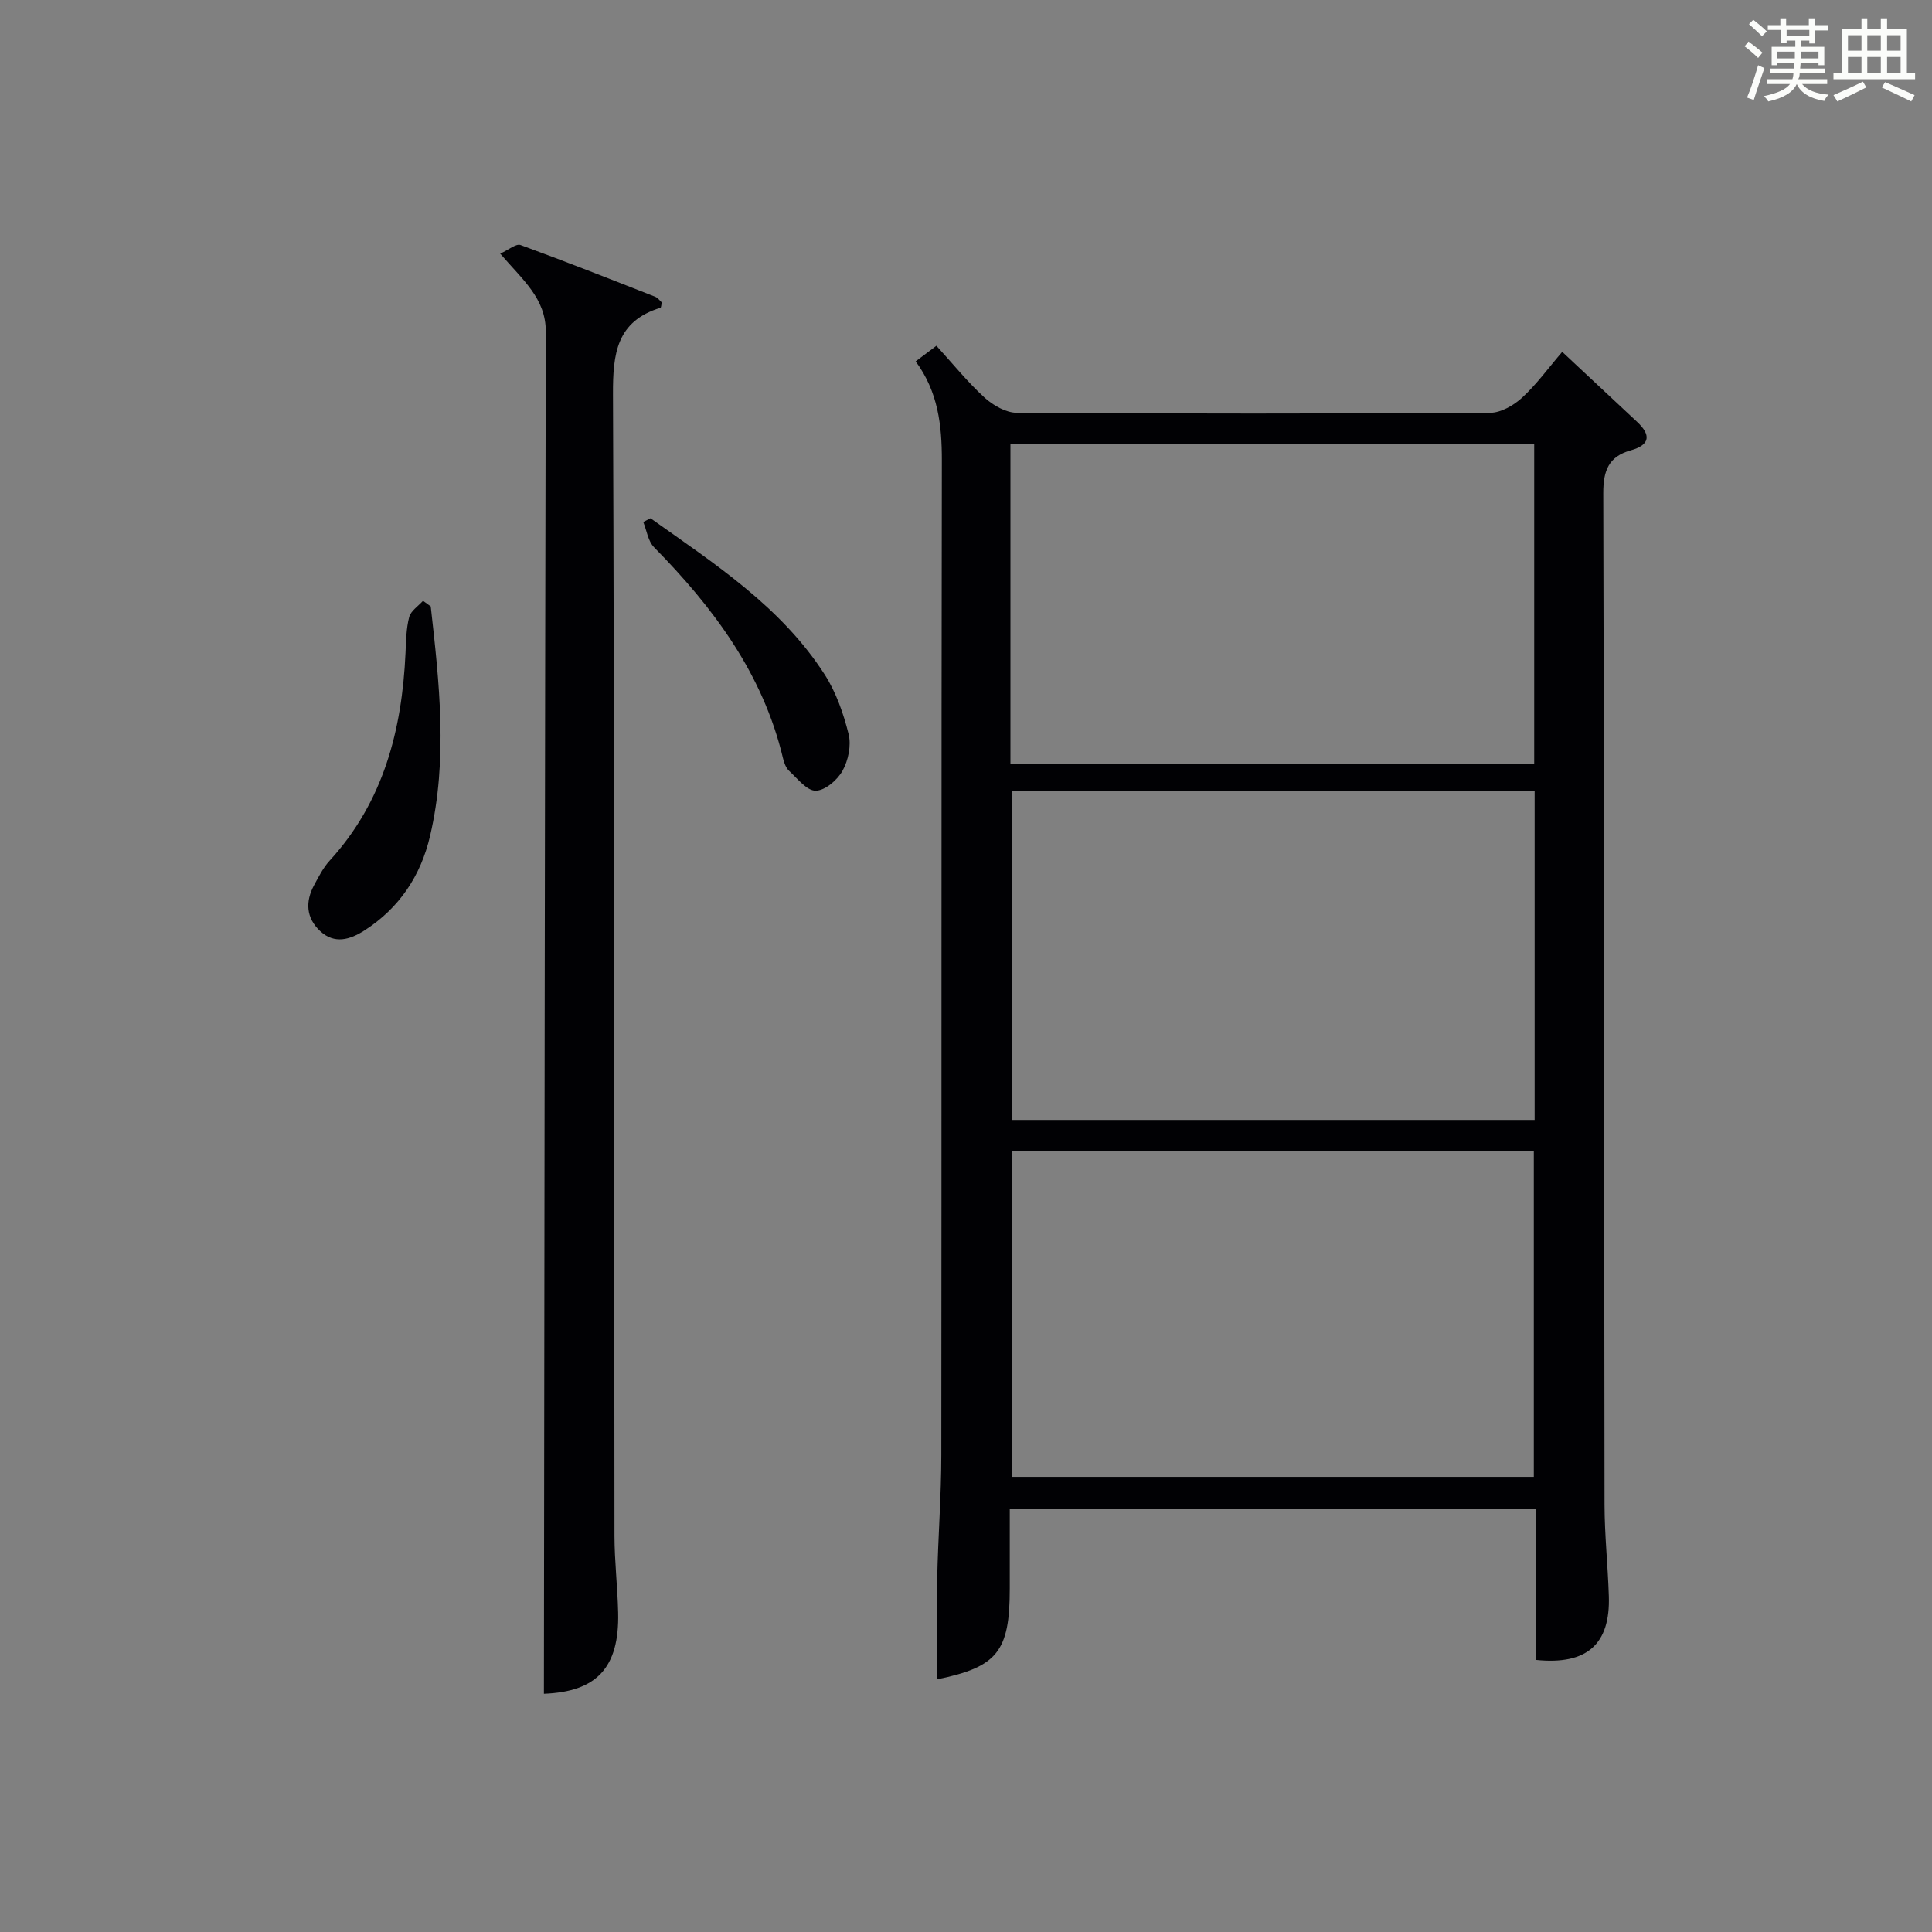<?xml version="1.0" encoding="utf-8"?>
<svg version="1.1" id="漢_ZDIC_典" xmlns="http://www.w3.org/2000/svg" xmlns:xlink="http://www.w3.org/1999/xlink" x="0px" y="0px"
	 viewBox="0 0 400 400" style="enable-background:new 0 0 400 400;" xml:space="preserve">
<rect x="0" y="0" width="400" height="400" fill="#808080" stroke="none"/>
<style type="text/css">
	.st1{fill:#010104;}
	.st0{fill:#fbfcfa;}
</style>
<g>
	<path class="st0" d="M361.2,9.6l0.8-1c0.9,0.7,1.9,1.4,2.9,2.3L364,12C363,11,362,10.2,361.2,9.6z M361.7,20.2
		c0.9-2.1,1.6-4.3,2.3-6.7c0.4,0.2,0.8,0.4,1.3,0.6c-0.7,2.1-1.5,4.3-2.2,6.6L361.7,20.2z M362.1,5l0.9-0.9c1,0.8,2,1.6,2.8,2.4
		l-1,1C363.9,6.6,363,5.8,362.1,5z M374.6,3.8h1.2v1.4h2.7v1.1h-2.7v2.7h-1.2V8.4h-1.8v1.3h4.9v3.8h-1.2v-0.5h-3.7
		c0,0.4-0.1,0.9-0.1,1.2h5.1v1h-5.2c0,0.5-0.1,0.9-0.3,1.2h6v1h-5.2c1.1,1.3,2.9,2,5.5,2.2c-0.4,0.4-0.7,0.8-0.9,1.3
		c-2.9-0.5-4.8-1.6-5.7-3.5H372c-0.8,1.7-2.7,2.9-5.9,3.6c-0.2-0.4-0.6-0.8-0.9-1.1c2.8-0.6,4.6-1.4,5.4-2.5h-4.8v-1h5.3
		c0.1-0.3,0.2-0.7,0.2-1.2h-4.9v-1h5c0-0.4,0-0.8,0.1-1.2H368v0.5h-1.2V9.7h4.9V8.4h-1.8v0.5h-1.2V6.2H366V5.2h2.6V3.8h1.2v1.4h4.7
		V3.8z M368,12.1h3.6c0-0.4,0-0.9,0-1.4H368V12.1z M369.9,7.5h4.7V6.2h-4.7V7.5z M376.5,10.7h-3.7c0,0.5,0,1,0,1.4h3.7V10.7z"/>
	<path class="st0" d="M385.3,3.8h1.3V6h2.8V3.8h1.3V6h4.1v9.1h1.7v1.3h-16.9v-1.3h1.7V6h4.1V3.8z M385.7,16.9l0.7,1.2
		c-1.8,0.9-3.8,1.9-6,2.9c-0.2-0.4-0.5-0.8-0.8-1.3C381.9,18.7,383.9,17.8,385.7,16.9z M382.6,10.5h2.8V7.3h-2.8V10.5z M382.6,15.1
		h2.8v-3.3h-2.8V15.1z M386.6,10.5h2.8V7.3h-2.8V10.5z M386.6,15.1h2.8v-3.3h-2.8V15.1z M390.3,17c2.1,0.9,4.1,1.8,6.1,2.7l-0.7,1.3
		c-2.2-1.1-4.2-2-6.1-2.9L390.3,17z M393.5,7.3h-2.8v3.2h2.8V7.3z M390.7,15.1h2.8v-3.3h-2.8V15.1z"/>
	
	<path class="st1" d="M318.02,343.67c0-10.24,0-20.52,0-31.2c-36.38,0-72.4,0-108.96,0c0,5.57,0,11.02,0,16.47c0,13.03-2.6,16.2-15.05,18.75
		c0-6.97-0.12-14,0.03-21.02c0.18-8.47,0.84-16.94,0.85-25.41c0.07-68.63-0.01-137.27,0.11-205.9c0.01-7.32-0.77-14.23-5.42-20.54
		c1.48-1.11,2.73-2.06,4.29-3.23c3.42,3.74,6.44,7.51,9.97,10.73c1.76,1.61,4.43,3.13,6.7,3.15c32.65,0.2,65.3,0.2,97.95,0
		c2.26-0.01,4.91-1.54,6.66-3.15c3.03-2.79,5.48-6.2,8.29-9.47c5.28,4.93,10.38,9.7,15.48,14.47c2.9,2.71,2.8,4.77-1.32,5.93
		c-4.54,1.27-5.67,4.19-5.66,8.85c0.2,69.8,0.16,139.6,0.26,209.4c0.01,6.31,0.69,12.61,0.89,18.92
		C333.43,340.41,328.57,344.76,318.02,343.67z M317.73,231.87c0-22.92,0-45.34,0-68.11c-36.22,0-72.26,0-108.28,0
		c0,22.9,0,45.45,0,68.11C245.62,231.87,281.4,231.87,317.73,231.87z M317.56,305.77c0-22.79,0-45.15,0-67.49
		c-36.26,0-72.14,0-108.12,0c0,22.63,0,44.98,0,67.49C245.58,305.77,281.34,305.77,317.56,305.77z M209.2,158.15
		c36.45,0,72.46,0,108.44,0c0-22.35,0-44.27,0-66.3c-36.3,0-72.3,0-108.44,0C209.2,114.08,209.2,135.88,209.2,158.15z"/>
	<path class="st1" d="M103.56,52.51c1.75-0.78,3.28-2.12,4.21-1.78c9.35,3.41,18.61,7.07,27.88,10.71c0.56,0.22,0.96,0.82,1.37,1.18
		c-0.12,0.52-0.13,1.05-0.28,1.1c-9.1,2.8-9.86,9.51-9.83,17.89c0.31,78.78,0.22,157.56,0.31,236.34
		c0.01,5.31,0.64,10.62,0.76,15.93c0.27,11.5-4.54,16.38-15.37,16.8c0.11-93.99,0.19-188.01,0.39-282.04
		C113,61.78,108.27,58.01,103.56,52.51z"/>
	<path class="st1" d="M89.18,125.55c1.78,15.84,3.56,31.7-0.14,47.53c-1.93,8.25-6.37,14.93-13.58,19.56c-2.98,1.91-6.2,2.9-9.17,0.14
		c-2.93-2.73-3.11-6.1-1.24-9.55c0.95-1.75,1.87-3.59,3.2-5.04c11.16-12.2,14.98-27.04,15.71-43.03c0.11-2.48,0.14-5.04,0.76-7.41
		c0.34-1.28,1.87-2.25,2.86-3.36C88.11,124.78,88.64,125.16,89.18,125.55z"/>
	<path class="st1" d="M134.68,107.3c13.25,9.42,27.04,18.3,36.07,32.37c2.36,3.68,3.89,8.07,4.95,12.35c0.57,2.32-0.07,5.43-1.27,7.57
		c-1.07,1.92-3.62,4.1-5.55,4.12c-1.83,0.02-3.77-2.51-5.49-4.1c-0.68-0.63-1.07-1.72-1.29-2.67c-4.16-17.46-14.4-31.15-26.69-43.64
		c-1.24-1.26-1.51-3.46-2.23-5.23C133.67,107.82,134.18,107.56,134.68,107.3z"/>
	
	
	
</g>
</svg>
